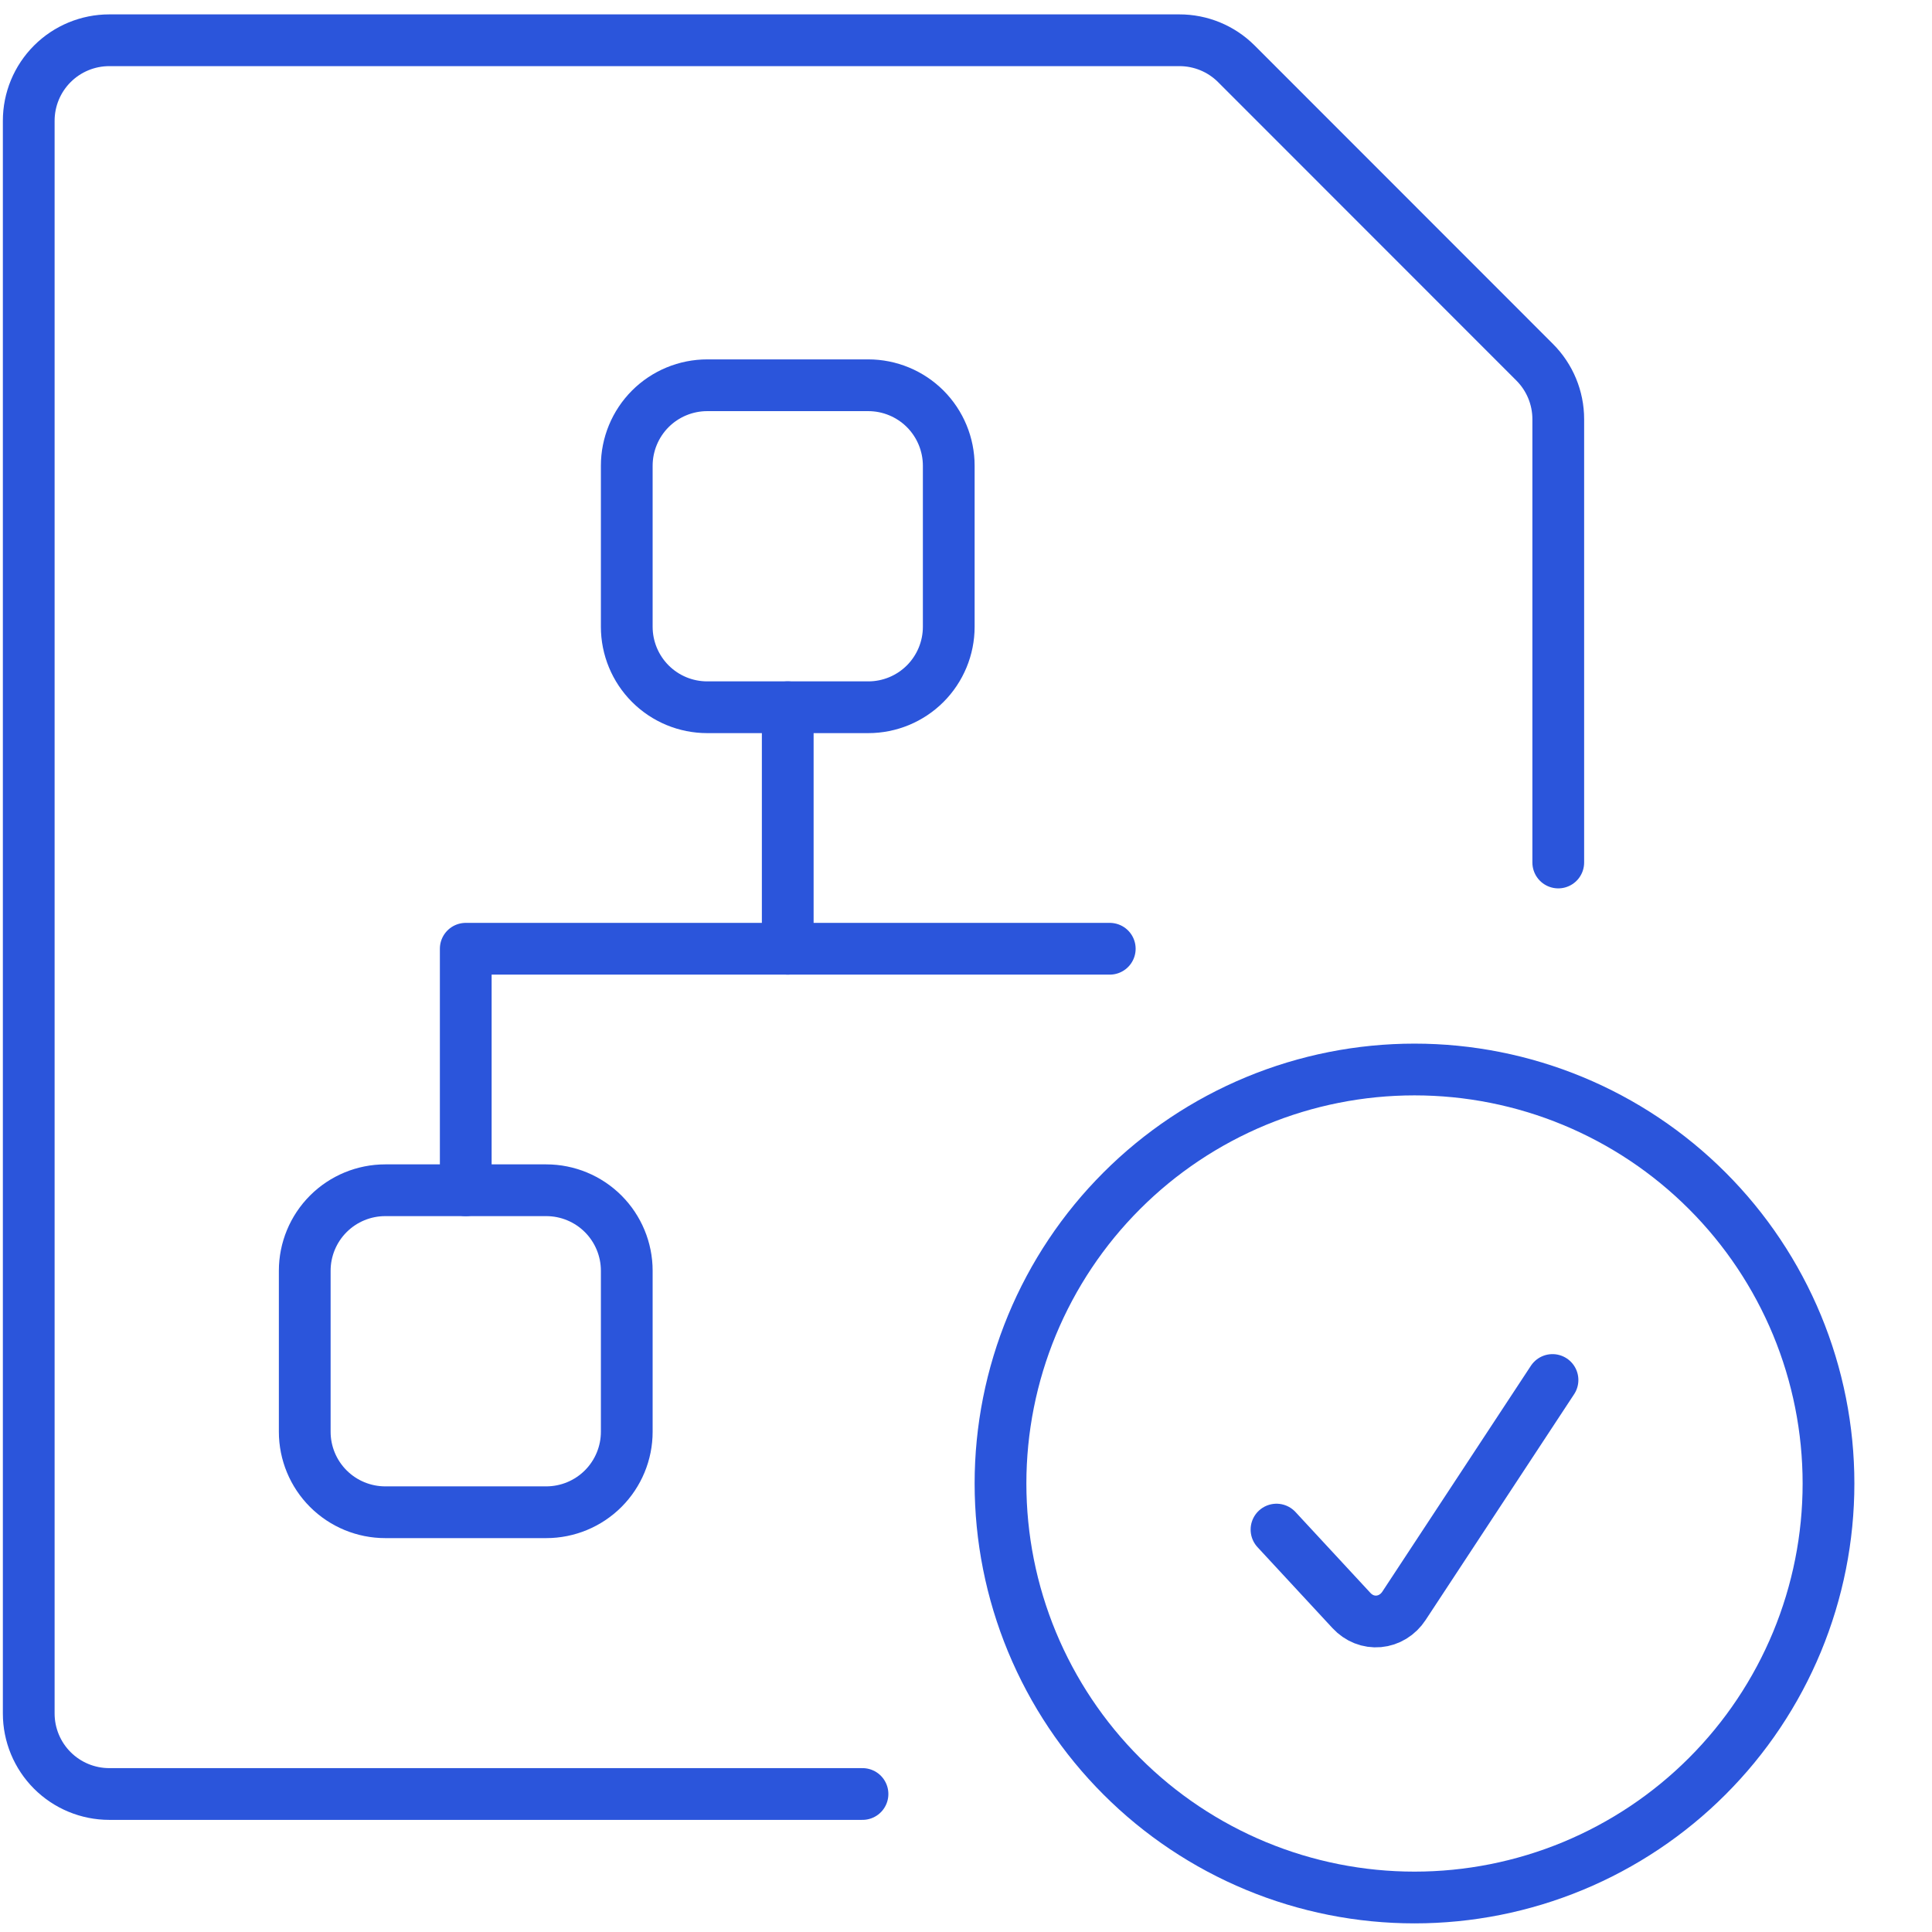 <svg width="56" height="56" viewBox="0 0 56 56" fill="none" xmlns="http://www.w3.org/2000/svg">
<path d="M45.167 25C45.167 16.467 45.167 12.15 45.167 12.15C45.167 11.531 44.921 10.938 44.483 10.5L35.833 1.846C35.395 1.41 34.802 1.166 34.184 1.167H3.167C2.548 1.167 1.954 1.413 1.517 1.85C1.079 2.288 0.833 2.881 0.833 3.5V49.667C0.833 50.285 1.079 50.879 1.517 51.317C1.954 51.754 2.548 52 3.167 52C3.167 52 12.373 52 25 52" stroke="#2B55DB" stroke-width="1.5" stroke-linecap="round" stroke-linejoin="round"/>
<path d="M29 43C29 44.576 29.31 46.136 29.913 47.592C30.517 49.048 31.4 50.371 32.515 51.485C33.629 52.6 34.952 53.483 36.408 54.087C37.864 54.69 39.424 55 41 55C42.576 55 44.136 54.69 45.592 54.087C47.048 53.483 48.371 52.6 49.485 51.485C50.6 50.371 51.483 49.048 52.087 47.592C52.69 46.136 53 44.576 53 43C53 41.424 52.69 39.864 52.087 38.408C51.483 36.952 50.6 35.629 49.485 34.515C48.371 33.4 47.048 32.517 45.592 31.913C44.136 31.31 42.576 31 41 31C39.424 31 37.864 31.31 36.408 31.913C34.952 32.517 33.629 33.4 32.515 34.515C31.4 35.629 30.517 36.952 29.913 38.408C29.31 39.864 29 41.424 29 43Z" stroke="#2B55DB" stroke-width="1.5" stroke-linecap="round" stroke-linejoin="round"/>
<path d="M37 44.336L39.174 46.683C39.277 46.794 39.401 46.88 39.537 46.934C39.673 46.988 39.819 47.009 39.963 46.996C40.108 46.983 40.248 46.936 40.374 46.859C40.501 46.781 40.61 46.675 40.694 46.547L45 40" stroke="#2B55DB" stroke-width="1.5" stroke-linecap="round" stroke-linejoin="round"/>
<path d="M8.833 36.833C8.833 36.215 9.079 35.621 9.517 35.183C9.954 34.746 10.548 34.5 11.167 34.5H15.833C16.452 34.5 17.046 34.746 17.483 35.183C17.921 35.621 18.167 36.215 18.167 36.833V41.5C18.167 42.119 17.921 42.712 17.483 43.15C17.046 43.587 16.452 43.833 15.833 43.833H11.167C10.548 43.833 9.954 43.587 9.517 43.15C9.079 42.712 8.833 42.119 8.833 41.5V36.833Z" stroke="#2B55DB" stroke-width="1.5" stroke-linecap="round" stroke-linejoin="round"/>
<path d="M18.167 13.5C18.167 12.882 18.413 12.288 18.85 11.85C19.288 11.413 19.881 11.167 20.5 11.167H25.167C25.785 11.167 26.379 11.413 26.817 11.85C27.254 12.288 27.5 12.882 27.5 13.5V18.167C27.5 18.786 27.254 19.379 26.817 19.817C26.379 20.255 25.785 20.5 25.167 20.5H20.5C19.881 20.5 19.288 20.255 18.85 19.817C18.413 19.379 18.167 18.786 18.167 18.167V13.5Z" stroke="#2B55DB" stroke-width="1.5" stroke-linecap="round" stroke-linejoin="round"/>
<path d="M32.167 27.5H13.5V34.5" stroke="#2B55DB" stroke-width="1.5" stroke-linecap="round" stroke-linejoin="round"/>
<path d="M22.833 20.5V27.5" stroke="#2B55DB" stroke-width="1.5" stroke-linecap="round" stroke-linejoin="round"/>
</svg>
